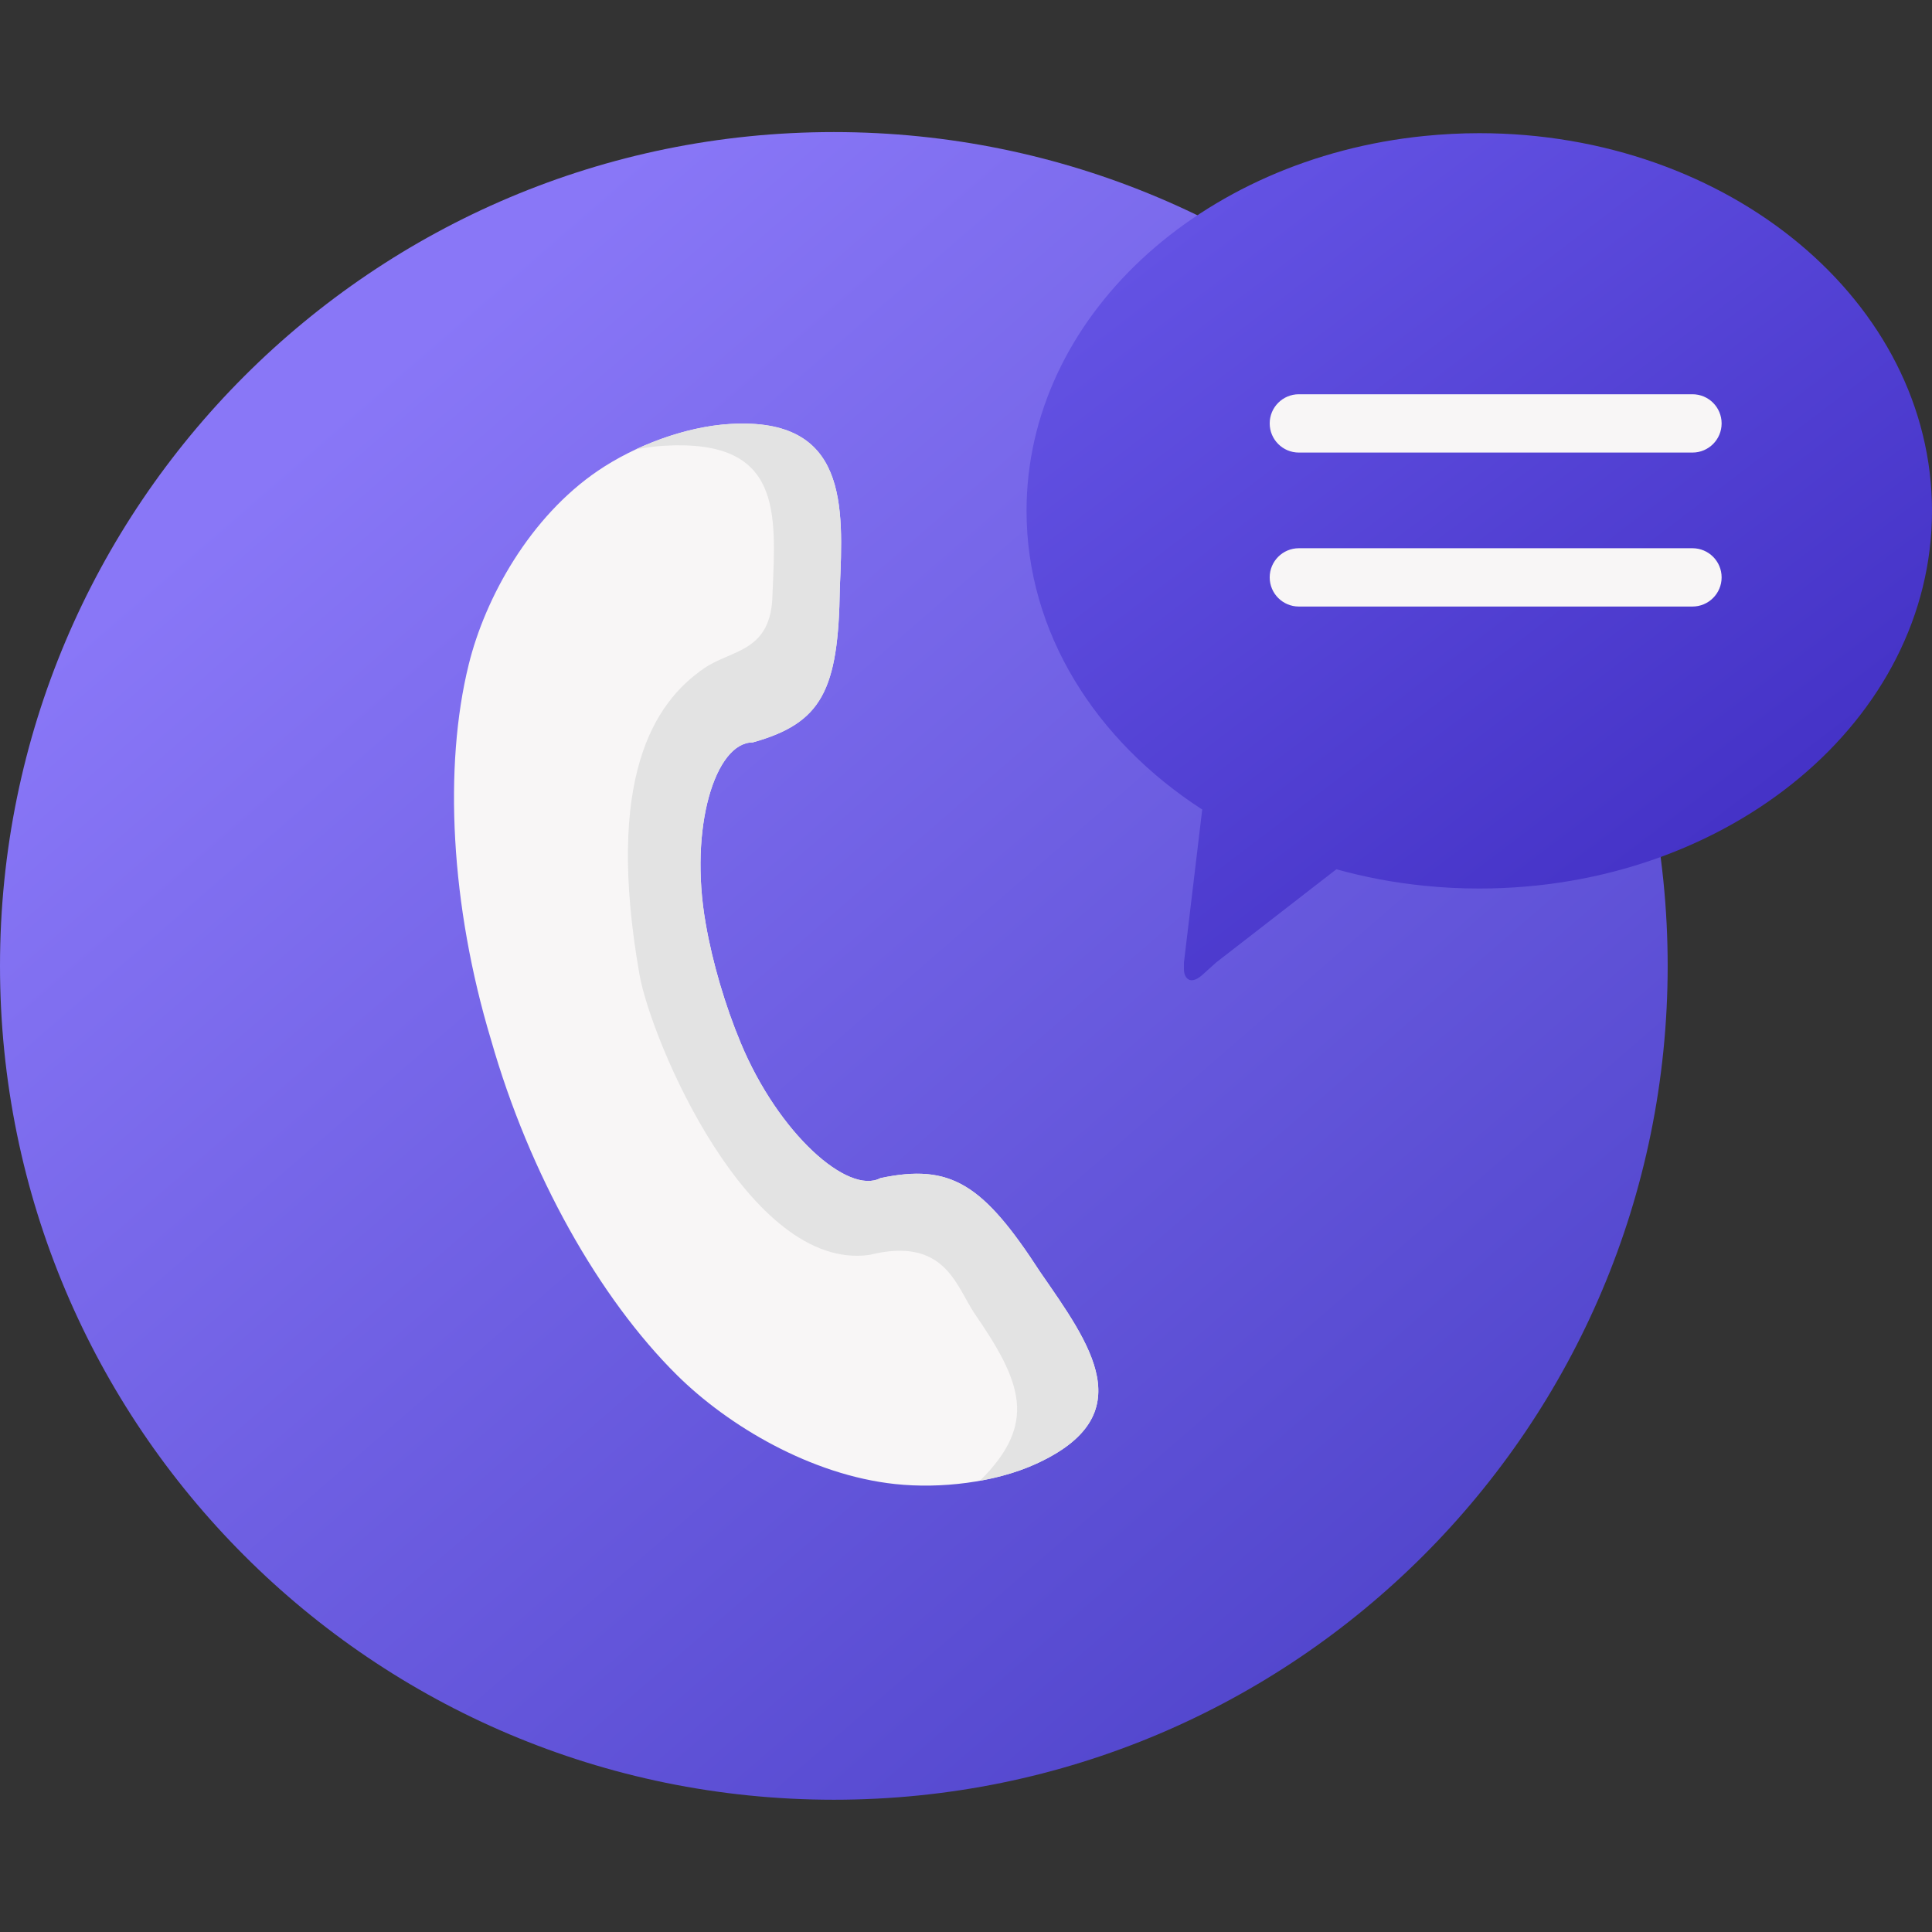 <svg width="207" height="207" viewBox="0 0 207 207" fill="none" xmlns="http://www.w3.org/2000/svg">
<rect x="0" y="0" width="207" height="207" fill="#333333" stroke="none"/>
<path fill-rule="evenodd" clip-rule="evenodd" d="M89.34 14.15C138.676 14.15 178.679 54.141 178.679 103.489C178.679 152.826 138.676 192.829 89.34 192.829C39.991 192.829 0 152.826 0 103.489C0 54.141 39.991 14.15 89.34 14.15Z" fill="url(#paint0_linear_39_2431)"/>
<path fill-rule="evenodd" clip-rule="evenodd" d="M52.61 111.412C56.737 125.881 64.221 139.092 72.522 147.323C78.025 152.779 86.908 158.044 95.91 159.005C100.772 159.527 106.572 158.839 110.912 156.882C122.535 151.64 116.771 143.99 111.446 136.282C105.327 126.841 101.863 124.635 94.333 126.225C90.869 128.063 83.41 121.457 79.365 111.744C78.523 109.728 77.776 107.593 77.136 105.423C76.495 103.241 75.973 101.047 75.606 98.924C73.803 88.653 76.649 79.533 80.646 79.545C88.035 77.481 89.838 73.995 89.98 63.025C90.359 54.225 90.881 44.678 78.239 45.425C73.412 45.709 68.004 47.761 64.078 50.43C56.808 55.363 51.993 63.985 50.214 71.22C47.522 82.142 48.269 97.002 52.61 111.412Z" fill="#F8F6F6"/>
<path fill-rule="evenodd" clip-rule="evenodd" d="M82.769 63.617C82.686 69.891 78.429 69.559 75.464 71.587C70.032 75.299 64.825 83.388 68.514 104.403C69.771 111.531 80.255 136.246 93.146 134.455C101.187 132.451 102.397 137.681 104.366 140.658C109.501 148.106 111.197 152.506 104.994 158.649C107.105 158.27 109.133 157.689 110.912 156.882C122.535 151.64 116.771 143.991 111.446 136.282C105.327 126.842 101.863 124.636 94.333 126.225C90.869 128.064 83.41 121.458 79.365 111.744C78.523 109.728 77.776 107.594 77.136 105.423C76.495 103.241 75.974 101.047 75.606 98.924C73.803 88.654 76.65 79.534 80.646 79.546C88.035 77.482 89.838 73.995 89.98 63.025C90.36 54.225 90.881 44.678 78.239 45.425C74.906 45.615 71.313 46.659 68.111 48.153C69.131 47.951 70.151 47.821 71.147 47.762C83.789 47.014 83.148 54.818 82.769 63.617Z" fill="#E3E3E3"/>
<path fill-rule="evenodd" clip-rule="evenodd" d="M109.987 54.734C109.987 67.756 117.364 79.343 128.821 86.743H128.809L126.852 103.122V103.857C126.852 104.723 127.457 105.636 128.785 104.486C129.283 104.047 129.366 103.952 130.315 103.11L143.183 93.136C146.207 93.978 149.374 94.583 152.635 94.903C154.556 95.105 156.513 95.199 158.494 95.199C185.285 95.199 207 77.09 207 54.734C207 32.391 185.285 14.269 158.494 14.269C156.513 14.269 154.556 14.376 152.635 14.566C128.607 16.973 109.987 34.039 109.987 54.734Z" fill="url(#paint1_linear_39_2431)"/>
<path d="M181.336 48.489H139.162C137.437 48.489 136.039 47.09 136.039 45.365C136.039 43.64 137.437 42.242 139.162 42.242H181.336C183.061 42.242 184.459 43.64 184.459 45.365C184.459 47.09 183.061 48.489 181.336 48.489Z" fill="#F8F6F6"/>
<path d="M181.336 64.986H139.162C137.437 64.986 136.039 63.587 136.039 61.862C136.039 60.137 137.437 58.739 139.162 58.739H181.336C183.061 58.739 184.459 60.137 184.459 61.862C184.459 63.587 183.061 64.986 181.336 64.986Z" fill="#F8F6F6"/>
<defs>
<linearGradient id="paint0_linear_39_2431" x1="36" y1="44" x2="167.31" y2="195.404" gradientUnits="userSpaceOnUse">
<stop stop-color="#8977F7"/>
<stop offset="1" stop-color="#493EC6"/>
</linearGradient>
<linearGradient id="paint1_linear_39_2431" x1="133" y1="16" x2="187" y2="87" gradientUnits="userSpaceOnUse">
<stop stop-color="#6453E4"/>
<stop offset="1" stop-color="#4533C7"/>
</linearGradient>
</defs>
</svg>
